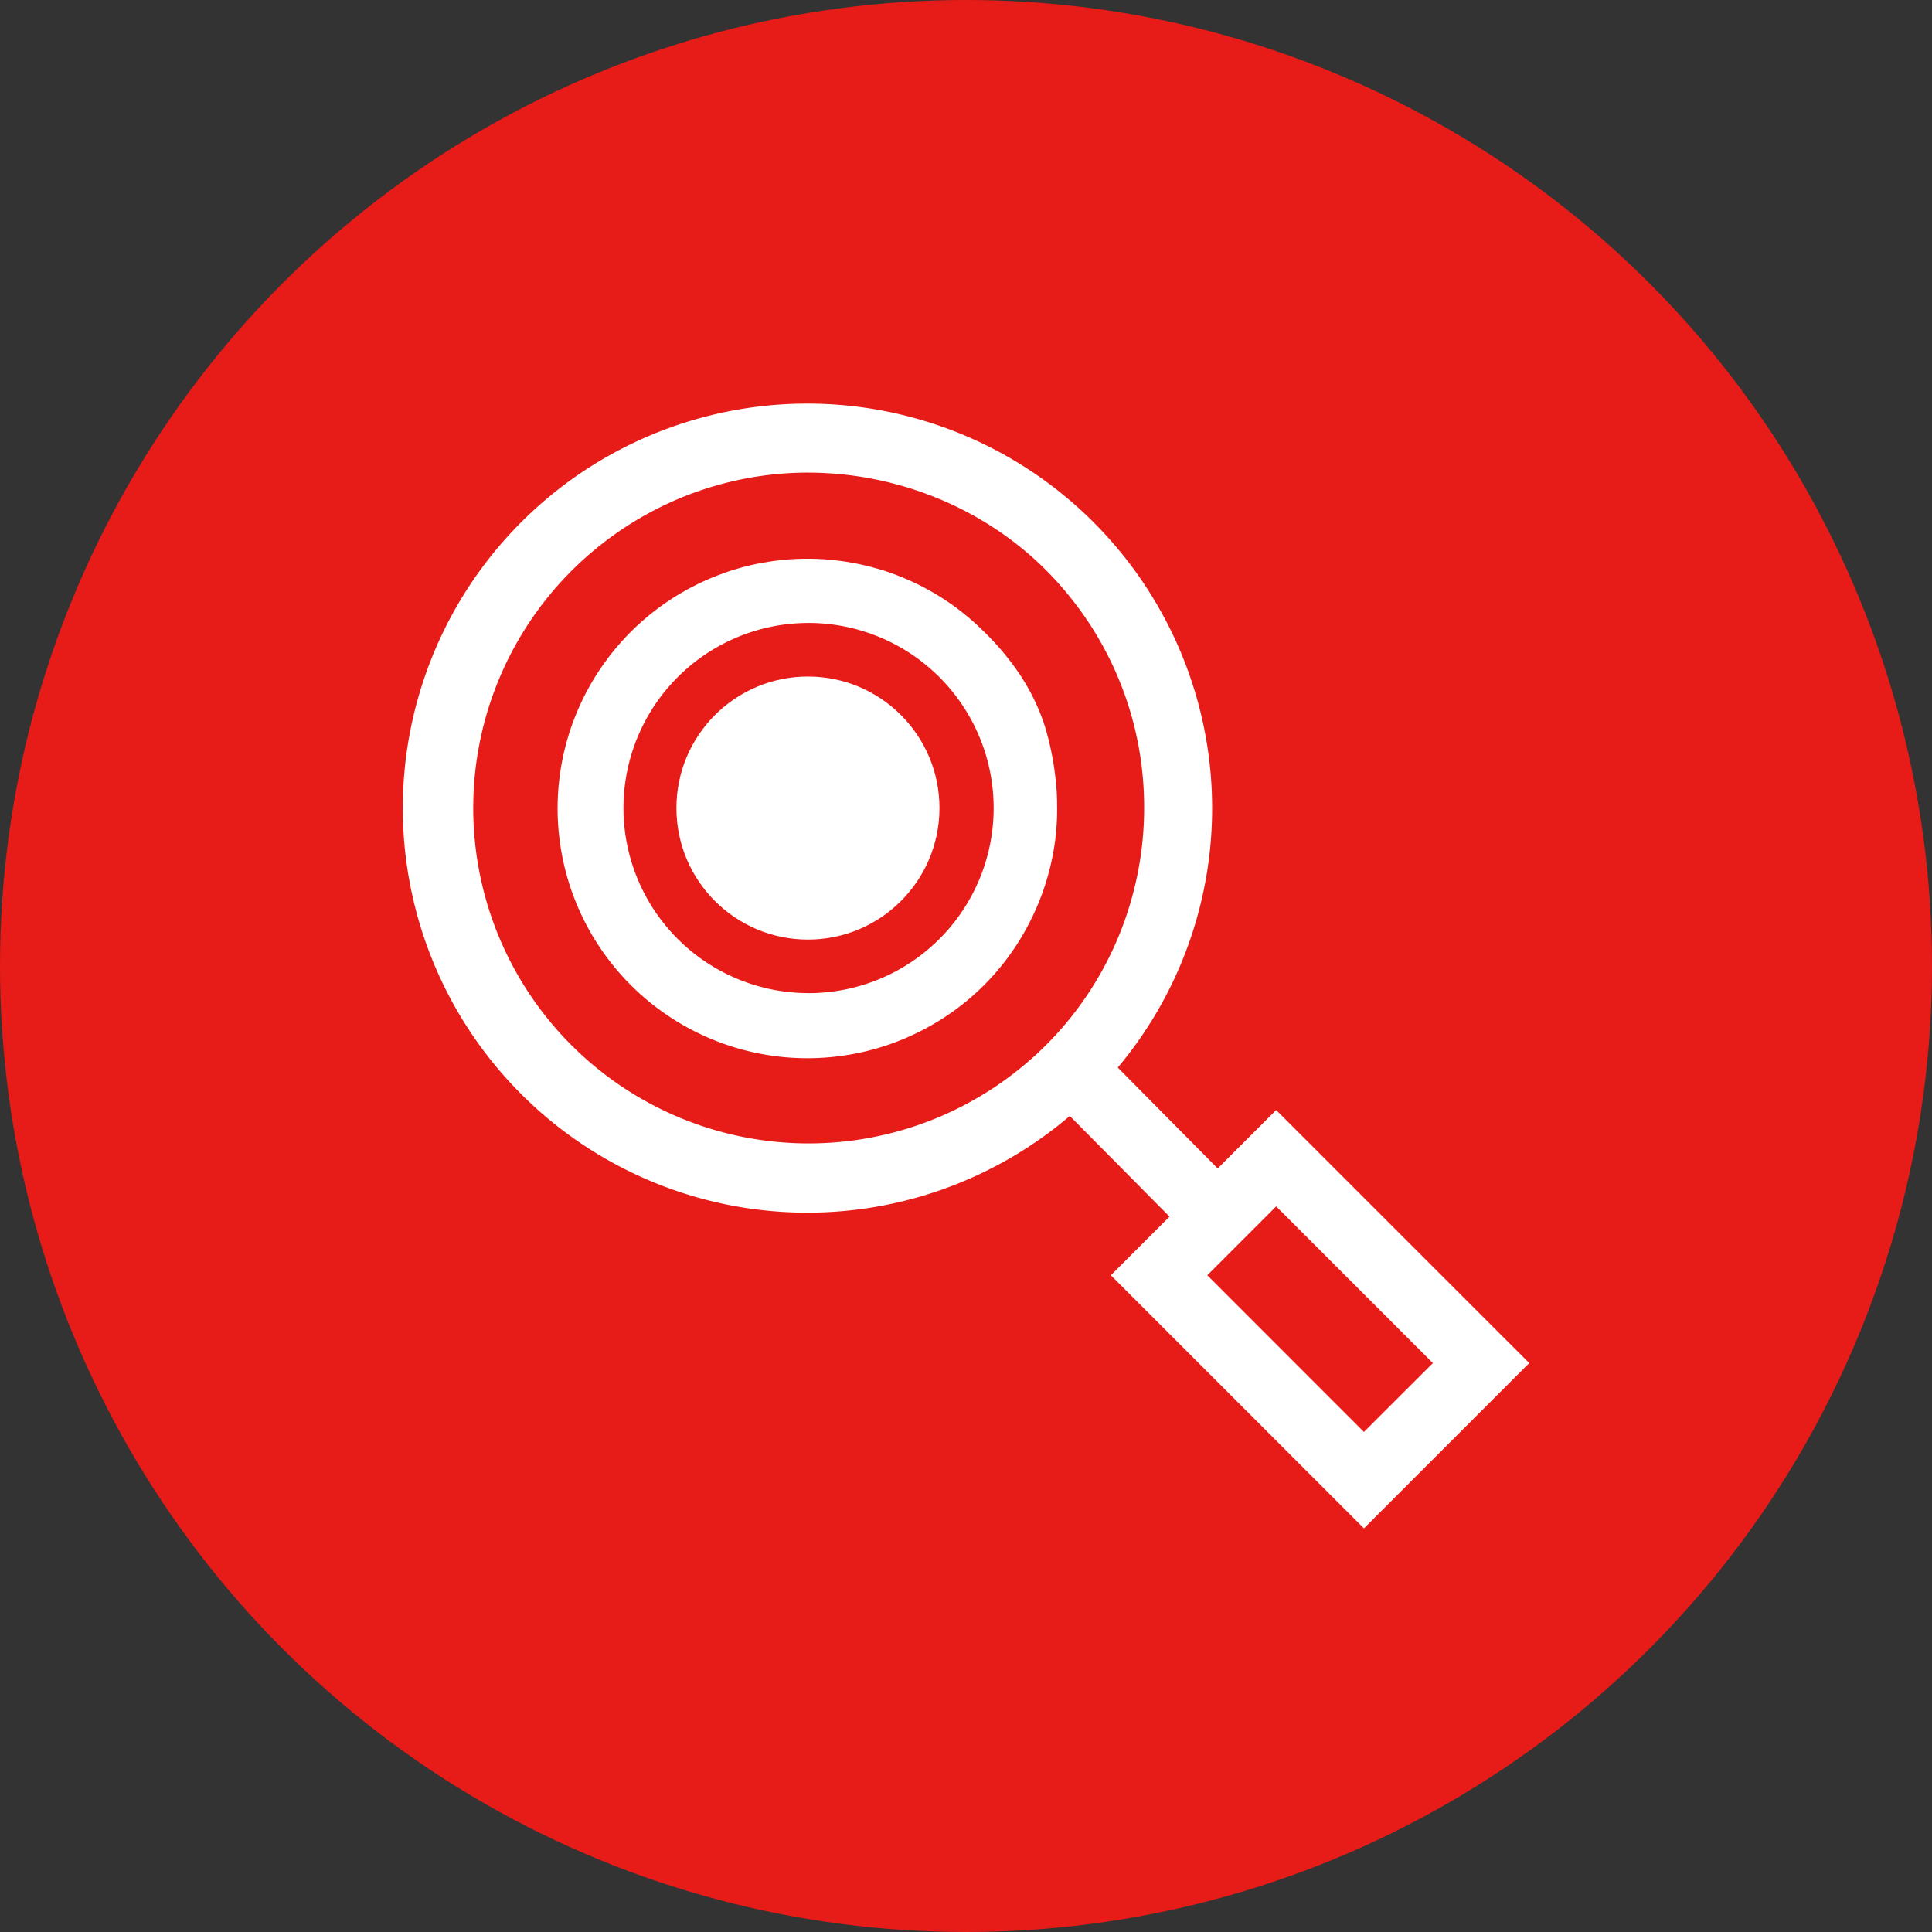 <svg id="Composant_16_1" data-name="Composant 16 – 1" xmlns="http://www.w3.org/2000/svg" width="130" height="130" viewBox="0 0 130 130">
  <rect x="0" y="0" width="130" height="130" fill="#333333" stroke="none"/>
  <circle id="Ellipse_47" data-name="Ellipse 47" cx="65" cy="65" r="65" fill="#e71b18"/>
  <g id="Groupe_234" data-name="Groupe 234" transform="translate(27.103 27.158)">
    <g id="_002-search" data-name=" 002-search" transform="translate(0 0)">
      <path id="Tracé_57" data-name="Tracé 57" d="M-1206.622,1052.562c0-.117,0-.233-.01-.35,0-.041,0-.083,0-.124,0-.066-.006-.132-.012-.2,0-.019,0-.039,0-.06a19.829,19.829,0,0,0-.68-4.033c-.047-.175-.1-.348-.156-.519s-.121-.36-.189-.539a14.109,14.109,0,0,0-1.606-3.047q-.349-.51-.735-.988a18.49,18.49,0,0,0-1.7-1.847,17.573,17.573,0,0,0-3.393-2.547c-.138-.078-.28-.156-.42-.233-.122-.064-.243-.128-.364-.187-.021-.012-.043-.023-.064-.033-.295-.146-.593-.282-.9-.41-.082-.037-.167-.072-.251-.105-.107-.045-.216-.086-.323-.128s-.239-.09-.358-.132c-.06-.023-.117-.043-.177-.062q-.176-.062-.352-.117l0,0c-.148-.047-.3-.093-.445-.134a.031.031,0,0,0-.014,0c-.146-.043-.295-.083-.443-.122q-.176-.046-.352-.086c-.056-.014-.111-.027-.169-.039-.132-.031-.266-.057-.4-.084-.1-.021-.206-.039-.309-.058-.027-.006-.054-.01-.08-.014-.076-.015-.152-.027-.229-.039q-.167-.028-.333-.049t-.333-.043c-.023,0-.045-.006-.068-.008-.072-.008-.144-.016-.216-.023s-.115-.014-.175-.019l-.2-.018c-.125-.01-.253-.019-.379-.025-.062,0-.126-.008-.187-.01s-.128-.006-.193-.008c-.089,0-.179-.006-.268-.006-.457-.01-.914,0-1.371.029-.124.006-.249.017-.373.027s-.22.021-.332.033c-.333.033-.665.08-1,.136l-.253.043-.019,0c-.084.017-.171.031-.255.049q-.788.157-1.557.389c-.058.017-.115.035-.171.054-.2.06-.4.126-.593.2a16.8,16.8,0,0,0-10.237,21.445,16.806,16.806,0,0,0,21.448,10.237c.276-.1.55-.2.819-.315l.239-.1q.741-.321,1.445-.708c.115-.064.229-.128.342-.194s.224-.132.338-.2c.222-.136.443-.278.659-.424l.025-.016c.208-.142.412-.288.614-.438.107-.08.212-.163.317-.243s.2-.161.3-.243.2-.167.3-.253a16.666,16.666,0,0,0,2.236-2.353c.062-.078.121-.156.181-.237s.14-.187.208-.282c.119-.163.233-.328.344-.5.06-.089.119-.177.175-.268s.113-.179.169-.27c.039-.062.078-.126.115-.192s.1-.165.144-.247c.074-.125.146-.253.214-.381a.008.008,0,0,0,0-.006c.1-.187.2-.375.29-.566.047-.095.093-.189.138-.286s.089-.192.132-.288c.193-.434.369-.875.525-1.326.033-.093.064-.185.095-.28.006-.021.014-.041.021-.062.027-.085.053-.169.078-.253.084-.272.161-.544.229-.82.031-.12.06-.237.087-.356.02-.089.041-.177.06-.266s.037-.183.056-.276.039-.208.057-.315.037-.21.054-.315.033-.212.047-.319.025-.187.035-.28a.387.387,0,0,0,0-.047c.012-.1.023-.206.033-.309s.021-.214.029-.321c.016-.214.029-.428.037-.644q.011-.248.013-.5C-1206.616,1052.894-1206.618,1052.728-1206.622,1052.562Zm-16.722,12.779a12.454,12.454,0,0,1-12.454-12.454,12.454,12.454,0,0,1,12.454-12.454,12.456,12.456,0,0,1,12.456,12.454A12.455,12.455,0,0,1-1223.344,1065.342Zm16.722-12.779c0-.117-.006-.235-.01-.35s-.01-.214-.016-.321c0-.019,0-.039,0-.06a16.839,16.839,0,0,0-.931-4.525,2.852,2.852,0,0,0-.095-.566,14.109,14.109,0,0,0-1.606-3.047c-.161-.206-.338-.42-.531-.638q-.188-.259-.389-.513a.016.016,0,0,0,0-.008,16.361,16.361,0,0,0-1.511-1.676,16.5,16.5,0,0,0-3.393-2.547c-.138-.078-.28-.156-.42-.233-.122-.064-.243-.128-.364-.187-.021-.012-.043-.023-.064-.033-.295-.146-.593-.282-.9-.41-.082-.037-.167-.072-.251-.105-.107-.045-.216-.086-.323-.128s-.239-.09-.358-.132c-.06-.023-.117-.043-.177-.062q-.176-.062-.352-.117c-.148-.047-.3-.093-.447-.136a.031.031,0,0,0-.014,0c-.146-.043-.295-.083-.443-.122q-.176-.046-.352-.086c-.056-.014-.111-.027-.169-.039-.132-.031-.266-.057-.4-.084-.1-.021-.206-.039-.309-.058-.027-.006-.054-.01-.08-.014-.076-.015-.152-.027-.229-.039q-.167-.028-.333-.049t-.333-.043c-.023,0-.045-.006-.068-.008-.072-.008-.144-.016-.216-.023s-.115-.014-.175-.019l-.2-.018c-.125-.01-.253-.019-.379-.025-.062,0-.126-.008-.187-.01s-.128-.006-.193-.008c-.089,0-.179-.006-.268-.006-.457-.01-.914,0-1.371.029q-.352.022-.7.06c-.333.033-.665.08-1,.136l-.253.043-.019,0c-.084.017-.171.031-.255.049q-.788.157-1.557.389c-.058.017-.115.035-.171.054-.2.06-.4.126-.593.2a16.8,16.8,0,0,0-10.237,21.445,16.806,16.806,0,0,0,21.448,10.237c.276-.1.55-.2.819-.315l.239-.1q.741-.321,1.445-.708c.115-.064.229-.128.342-.194s.224-.132.338-.2c.224-.134.445-.276.659-.424l.025-.016c.208-.14.414-.288.614-.438.107-.08.212-.163.317-.243s.2-.161.3-.243.2-.167.3-.253a16.666,16.666,0,0,0,2.236-2.353c.062-.078.121-.156.181-.237s.14-.187.208-.282c.117-.165.233-.329.344-.5.06-.089.119-.177.175-.268s.113-.179.169-.27c.039-.062.078-.126.115-.192s.1-.165.144-.247c.074-.125.146-.253.214-.381a.008.008,0,0,0,0-.006c.1-.187.2-.375.29-.566.047-.095.093-.189.138-.286s.089-.192.132-.288c.193-.434.369-.875.525-1.326.033-.093.064-.185.095-.28.006-.021.014-.041.021-.062.027-.085.053-.169.078-.253.084-.272.161-.544.229-.82.031-.12.06-.237.087-.356.02-.089.041-.177.06-.266s.037-.183.056-.276.039-.208.057-.315.037-.21.054-.315c.031-.2.058-.4.083-.6a.387.387,0,0,0,0-.047c.012-.1.023-.206.033-.309s.021-.214.029-.321c.016-.214.029-.428.037-.644C-1206.616,1053.227-1206.614,1052.894-1206.622,1052.562Zm-16.722,12.779a12.454,12.454,0,0,1-12.454-12.454,12.454,12.454,0,0,1,12.454-12.454,12.456,12.456,0,0,1,12.456,12.454A12.455,12.455,0,0,1-1223.344,1065.342Zm16.722-12.779c0-.117,0-.233-.01-.35,0-.041,0-.083,0-.124,0-.066-.006-.132-.012-.2,0-.019,0-.039,0-.06a19.829,19.829,0,0,0-.68-4.033c-.047-.175-.1-.348-.156-.519s-.121-.36-.189-.539a14.109,14.109,0,0,0-1.606-3.047q-.349-.51-.735-.988a18.49,18.49,0,0,0-1.7-1.847,16.5,16.5,0,0,0-3.393-2.547c-.138-.078-.28-.156-.42-.233-.122-.064-.243-.128-.364-.187-.021-.012-.043-.023-.064-.033-.295-.146-.593-.282-.9-.41-.082-.037-.167-.072-.251-.105-.107-.045-.216-.086-.323-.128s-.239-.09-.358-.132c-.06-.023-.117-.043-.177-.062q-.176-.062-.352-.117l0,0c-.148-.047-.3-.093-.445-.134a.031.031,0,0,0-.014,0c-.146-.043-.295-.083-.443-.122q-.176-.046-.352-.086c-.056-.014-.111-.027-.169-.039-.132-.031-.266-.057-.4-.084-.1-.021-.206-.039-.309-.058-.027-.006-.054-.01-.08-.014-.076-.015-.152-.027-.229-.039q-.167-.028-.333-.049t-.333-.043c-.023,0-.045-.006-.068-.008-.072-.008-.144-.016-.216-.023s-.115-.014-.175-.019l-.2-.018c-.125-.01-.253-.019-.379-.025-.062,0-.126-.008-.187-.01s-.128-.006-.193-.008c-.089,0-.179-.006-.268-.006-.457-.01-.914,0-1.371.029-.124.006-.249.017-.373.027s-.22.021-.332.033c-.333.033-.665.08-1,.136l-.253.043-.019,0c-.084.017-.171.031-.255.049q-.788.157-1.557.389c-.058.017-.115.035-.171.054-.2.06-.4.126-.593.2a16.8,16.8,0,0,0-10.237,21.445,16.806,16.806,0,0,0,21.448,10.237c.276-.1.55-.2.819-.315l.239-.1q.741-.321,1.445-.708c.115-.064.229-.128.342-.194s.224-.132.338-.2c.224-.134.445-.276.659-.424l.025-.016c.208-.14.414-.288.614-.438.107-.08.212-.163.317-.243s.2-.161.3-.243.2-.167.3-.253a16.666,16.666,0,0,0,2.236-2.353c.062-.078.121-.156.181-.237s.14-.187.208-.282c.119-.163.233-.328.344-.5.06-.089.119-.177.175-.268s.113-.179.169-.27c.039-.062.078-.126.115-.192s.1-.165.144-.247c.074-.125.146-.253.214-.381a.008.008,0,0,0,0-.006c.1-.187.2-.375.29-.566.047-.095.093-.189.138-.286s.089-.192.132-.288c.193-.434.369-.875.525-1.326.033-.093.064-.185.095-.28.006-.021.014-.041.021-.062.027-.085.053-.169.078-.253.084-.272.161-.544.229-.82.031-.12.06-.237.087-.356.02-.089.041-.177.06-.266s.037-.183.056-.276.039-.208.057-.315.037-.21.054-.315.033-.212.047-.319.025-.187.035-.28a.387.387,0,0,0,0-.047c.012-.1.023-.206.033-.309s.021-.214.029-.321c.016-.214.029-.428.037-.644q.011-.248.013-.5C-1206.616,1052.894-1206.618,1052.728-1206.622,1052.562Zm-16.722,12.779a12.454,12.454,0,0,1-12.454-12.454,12.454,12.454,0,0,1,12.454-12.454,12.456,12.456,0,0,1,12.456,12.454A12.455,12.455,0,0,1-1223.344,1065.342Zm31.464,7.865-3.932,3.932-6.724-6.788a27.158,27.158,0,0,0,2.893-30.706c-.035-.06-.068-.12-.1-.177a27,27,0,0,0-2.643-3.846c-.109-.13-.216-.26-.325-.387a27.219,27.219,0,0,0-38.374-3.053,27.219,27.219,0,0,0-3.053,38.373,27.219,27.219,0,0,0,38.374,3.051l6.708,6.774-3.947,3.947,17.031,17.031,11.122-11.122Zm-17.459-2.619a22.57,22.57,0,0,1-31.7-3.7,22.57,22.57,0,0,1,3.7-31.7,22.678,22.678,0,0,1,4.145-2.608,22.418,22.418,0,0,1,4.488-1.619,22.583,22.583,0,0,1,4.65-.633,23,23,0,0,1,10.58,2.242,22.319,22.319,0,0,1,5.059,3.325,22.641,22.641,0,0,1,6.016,8.488,22.494,22.494,0,0,1,1.636,8.123,22.621,22.621,0,0,1-.417,4.706,22.647,22.647,0,0,1-1.382,4.511,22.542,22.542,0,0,1-2.312,4.158,22.53,22.53,0,0,1-3.206,3.644Q-1208.7,1070.079-1209.34,1070.588Zm12.827,13.739,4.634-4.635,10.544,10.544-4.639,4.635Zm-10.109-31.765c0-.117,0-.233-.01-.35,0-.041,0-.083,0-.124,0-.066-.006-.132-.012-.2,0-.019,0-.039,0-.06a19.829,19.829,0,0,0-.68-4.033c-.047-.175-.1-.348-.156-.519s-.121-.36-.189-.539a14.109,14.109,0,0,0-1.606-3.047q-.349-.51-.735-.988a18.49,18.49,0,0,0-1.7-1.847,16.5,16.5,0,0,0-3.393-2.547c-.138-.078-.28-.156-.42-.233-.122-.064-.243-.128-.364-.187-.021-.012-.043-.023-.064-.033-.295-.146-.593-.282-.9-.41-.082-.037-.167-.072-.251-.105-.107-.045-.216-.086-.323-.128s-.239-.09-.358-.132c-.06-.023-.117-.043-.177-.062q-.176-.062-.352-.117l0,0c-.148-.047-.3-.093-.445-.134a.031.031,0,0,0-.014,0c-.146-.043-.295-.083-.443-.122q-.176-.046-.352-.086c-.056-.014-.111-.027-.169-.039-.132-.031-.266-.057-.4-.084-.1-.021-.206-.039-.309-.058-.027-.006-.054-.01-.08-.014-.076-.015-.152-.027-.229-.039q-.167-.028-.333-.049t-.333-.043c-.023,0-.045-.006-.068-.008-.072-.008-.144-.016-.216-.023s-.115-.014-.175-.019l-.2-.018c-.125-.01-.253-.019-.379-.025-.062,0-.126-.008-.187-.01s-.128-.006-.193-.008c-.089,0-.179-.006-.268-.006-.457-.01-.914,0-1.371.029-.124.006-.249.017-.373.027s-.22.021-.332.033c-.333.033-.665.08-1,.136l-.253.043-.019,0c-.084.017-.171.031-.255.049q-.788.157-1.557.389c-.058.017-.115.035-.171.054-.2.06-.4.126-.593.2a16.8,16.8,0,0,0-10.237,21.445,16.806,16.806,0,0,0,21.448,10.237c.276-.1.55-.2.819-.315l.239-.1q.741-.321,1.445-.708c.115-.064.229-.128.342-.194s.224-.132.338-.2c.224-.134.445-.276.659-.424l.025-.016c.208-.14.414-.288.614-.438.107-.08.212-.163.317-.243s.2-.161.3-.243.2-.167.3-.253a16.666,16.666,0,0,0,2.236-2.353c.062-.078.121-.156.181-.237s.14-.187.208-.282c.119-.163.233-.328.344-.5.06-.089.119-.177.175-.268s.113-.179.169-.27c.039-.062.078-.126.115-.192s.1-.165.144-.247c.074-.125.146-.253.214-.381a.008.008,0,0,0,0-.006c.1-.187.2-.375.29-.566.047-.095.093-.189.138-.286s.089-.192.132-.288c.193-.434.369-.875.525-1.326.033-.093.064-.185.095-.28.006-.021.014-.041.021-.062.027-.085.053-.169.078-.253.084-.272.161-.544.229-.82.031-.12.06-.237.087-.356.02-.089.041-.177.06-.266s.037-.183.056-.276.039-.208.057-.315.037-.21.054-.315.033-.212.047-.319.025-.187.035-.28a.387.387,0,0,0,0-.047c.012-.1.023-.206.033-.309s.021-.214.029-.321c.016-.214.029-.428.037-.644q.011-.248.013-.5C-1206.616,1052.894-1206.618,1052.728-1206.622,1052.562Zm-16.722,12.779a12.454,12.454,0,0,1-12.454-12.454,12.454,12.454,0,0,1,12.454-12.454,12.456,12.456,0,0,1,12.456,12.454A12.455,12.455,0,0,1-1223.344,1065.342Zm16.722-12.779c0-.117-.006-.235-.01-.35s-.01-.214-.016-.321c0-.019,0-.039,0-.06a16.839,16.839,0,0,0-.931-4.525,2.852,2.852,0,0,0-.095-.566,14.109,14.109,0,0,0-1.606-3.047c-.161-.206-.338-.42-.531-.638q-.188-.259-.389-.513a.016.016,0,0,0,0-.008,16.361,16.361,0,0,0-1.511-1.676,16.5,16.5,0,0,0-3.393-2.547c-.138-.078-.28-.156-.42-.233-.122-.064-.243-.128-.364-.187-.021-.012-.043-.023-.064-.033-.295-.146-.593-.282-.9-.41-.082-.037-.167-.072-.251-.105-.107-.045-.216-.086-.323-.128s-.239-.09-.358-.132c-.06-.023-.117-.043-.177-.062q-.176-.062-.352-.117c-.148-.047-.3-.093-.447-.136a.031.031,0,0,0-.014,0c-.146-.043-.295-.083-.443-.122q-.176-.046-.352-.086c-.056-.014-.111-.027-.169-.039-.132-.031-.266-.057-.4-.084-.1-.021-.206-.039-.309-.058-.027-.006-.054-.01-.08-.014-.076-.015-.152-.027-.229-.039q-.167-.028-.333-.049t-.333-.043c-.023,0-.045-.006-.068-.008-.072-.008-.144-.016-.216-.023s-.115-.014-.175-.019l-.2-.018c-.125-.01-.253-.019-.379-.025-.062,0-.126-.008-.187-.01s-.128-.006-.193-.008c-.089,0-.179-.006-.268-.006-.457-.01-.914,0-1.371.029q-.352.022-.7.06c-.333.033-.665.08-1,.136l-.253.043-.019,0c-.084.017-.171.031-.255.049q-.788.157-1.557.389c-.058.017-.115.035-.171.054-.2.06-.4.126-.593.2a16.8,16.8,0,0,0-10.237,21.445,16.806,16.806,0,0,0,21.448,10.237c.276-.1.55-.2.819-.315l.239-.1q.741-.321,1.445-.708c.115-.064.229-.128.342-.194s.224-.132.338-.2c.224-.134.445-.276.659-.424l.025-.016c.208-.14.414-.288.614-.438.107-.08.212-.163.317-.243s.2-.161.3-.243.2-.167.3-.253a16.666,16.666,0,0,0,2.236-2.353c.062-.078.121-.156.181-.237s.14-.187.208-.282c.117-.165.233-.329.344-.5.06-.089.119-.177.175-.268s.113-.179.169-.27c.039-.062.078-.126.115-.192s.1-.165.144-.247c.074-.125.146-.253.214-.381a.008.008,0,0,0,0-.006c.1-.187.2-.375.29-.566.047-.095.093-.189.138-.286s.089-.192.132-.288c.193-.434.369-.875.525-1.326.033-.093.064-.185.095-.28.006-.021.014-.041.021-.062.027-.085.053-.169.078-.253.084-.272.161-.544.229-.82.031-.12.06-.237.087-.356.02-.089.041-.177.06-.266s.037-.183.056-.276.039-.208.057-.315.037-.21.054-.315c.031-.2.058-.4.083-.6a.387.387,0,0,0,0-.047c.012-.1.023-.206.033-.309s.021-.214.029-.321c.016-.214.029-.428.037-.644C-1206.616,1053.227-1206.614,1052.894-1206.622,1052.562Zm-16.722,12.779a12.454,12.454,0,0,1-12.454-12.454,12.454,12.454,0,0,1,12.454-12.454,12.456,12.456,0,0,1,12.456,12.454A12.455,12.455,0,0,1-1223.344,1065.342Zm16.722-12.779c0-.117-.006-.235-.01-.35s-.01-.214-.016-.321c0-.019,0-.039,0-.06a16.839,16.839,0,0,0-.931-4.525,2.852,2.852,0,0,0-.095-.566,14.109,14.109,0,0,0-1.606-3.047c-.161-.206-.338-.42-.531-.638q-.188-.259-.389-.513a.016.016,0,0,0,0-.008,16.361,16.361,0,0,0-1.511-1.676,16.5,16.5,0,0,0-3.393-2.547c-.138-.078-.28-.156-.42-.233-.122-.064-.243-.128-.364-.187-.021-.012-.043-.023-.064-.033-.295-.146-.593-.282-.9-.41-.082-.037-.167-.072-.251-.105-.107-.045-.216-.086-.323-.128s-.239-.09-.358-.132c-.06-.023-.117-.043-.177-.062q-.176-.062-.352-.117c-.148-.047-.3-.093-.447-.136a.031.031,0,0,0-.014,0c-.146-.043-.295-.083-.443-.122q-.176-.046-.352-.086c-.056-.014-.111-.027-.169-.039-.132-.031-.266-.057-.4-.084-.1-.021-.206-.039-.309-.058-.027-.006-.054-.01-.08-.014-.076-.015-.152-.027-.229-.039q-.167-.028-.333-.049t-.333-.043c-.023,0-.045-.006-.068-.008-.072-.008-.144-.016-.216-.023s-.115-.014-.175-.019l-.2-.018c-.125-.01-.253-.019-.379-.025-.062,0-.126-.008-.187-.01s-.128-.006-.193-.008c-.089,0-.179-.006-.268-.006-.457-.01-.914,0-1.371.029q-.352.022-.7.06c-.333.033-.665.08-1,.136l-.253.043-.019,0c-.084.017-.171.031-.255.049q-.788.157-1.557.389c-.058.017-.115.035-.171.054-.2.06-.4.126-.593.2a16.8,16.8,0,0,0-10.237,21.445,16.806,16.806,0,0,0,21.448,10.237c.276-.1.55-.2.819-.315l.239-.1q.741-.321,1.445-.708c.115-.064.229-.128.342-.194s.224-.132.338-.2c.224-.134.445-.276.659-.424l.025-.016c.208-.14.414-.288.614-.438.107-.08.212-.163.317-.243s.2-.161.3-.243.2-.167.3-.253a16.666,16.666,0,0,0,2.236-2.353c.062-.078.121-.156.181-.237s.14-.187.208-.282c.117-.165.233-.329.344-.5.06-.089.119-.177.175-.268s.113-.179.169-.27c.039-.062.078-.126.115-.192s.1-.165.144-.247c.074-.125.146-.253.214-.381a.008.008,0,0,0,0-.006c.1-.187.2-.375.29-.566.047-.095.093-.189.138-.286s.089-.192.132-.288c.193-.434.369-.875.525-1.326.033-.093.064-.185.095-.28.006-.021.014-.041.021-.062.027-.085.053-.169.078-.253.084-.272.161-.544.229-.82.031-.12.06-.237.087-.356.02-.089.041-.177.06-.266s.037-.183.056-.276.039-.208.057-.315.037-.21.054-.315c.031-.2.058-.4.083-.6a.387.387,0,0,0,0-.047c.012-.1.023-.206.033-.309s.021-.214.029-.321c.016-.214.029-.428.037-.644C-1206.616,1053.227-1206.614,1052.894-1206.622,1052.562Zm-16.722,12.779a12.454,12.454,0,0,1-12.454-12.454,12.454,12.454,0,0,1,12.454-12.454,12.456,12.456,0,0,1,12.456,12.454A12.455,12.455,0,0,1-1223.344,1065.342Zm16.722-12.779c0-.117-.006-.235-.01-.35s-.01-.214-.016-.321c0-.019,0-.039,0-.06a16.839,16.839,0,0,0-.931-4.525,2.852,2.852,0,0,0-.095-.566,14.109,14.109,0,0,0-1.606-3.047c-.161-.206-.338-.42-.531-.638q-.188-.259-.389-.513a.016.016,0,0,0,0-.008,16.361,16.361,0,0,0-1.511-1.676,16.5,16.5,0,0,0-3.393-2.547c-.138-.078-.28-.156-.42-.233-.122-.064-.243-.128-.364-.187-.021-.012-.043-.023-.064-.033-.295-.146-.593-.282-.9-.41-.082-.037-.167-.072-.251-.105-.107-.045-.216-.086-.323-.128s-.239-.09-.358-.132c-.06-.023-.117-.043-.177-.062q-.176-.062-.352-.117c-.148-.047-.3-.093-.447-.136a.031.031,0,0,0-.014,0c-.146-.043-.295-.083-.443-.122q-.176-.046-.352-.086c-.056-.014-.111-.027-.169-.039-.132-.031-.266-.057-.4-.084-.1-.021-.206-.039-.309-.058-.027-.006-.054-.01-.08-.014-.076-.015-.152-.027-.229-.039q-.167-.028-.333-.049t-.333-.043c-.023,0-.045-.006-.068-.008-.072-.008-.144-.016-.216-.023s-.115-.014-.175-.019l-.2-.018c-.125-.01-.253-.019-.379-.025-.062,0-.126-.008-.187-.01s-.128-.006-.193-.008c-.089,0-.179-.006-.268-.006-.457-.01-.914,0-1.371.029q-.352.022-.7.06c-.333.033-.665.08-1,.136l-.253.043-.019,0c-.084.017-.171.031-.255.049q-.788.157-1.557.389c-.058.017-.115.035-.171.054-.2.06-.4.126-.593.2a16.8,16.8,0,0,0-10.237,21.445,16.806,16.806,0,0,0,21.448,10.237c.276-.1.55-.2.819-.315l.239-.1q.741-.321,1.445-.708c.115-.064.229-.128.342-.194s.224-.132.338-.2c.224-.134.445-.276.659-.424l.025-.016c.208-.14.414-.288.614-.438.107-.08.212-.163.317-.243s.2-.161.3-.243.2-.167.3-.253a16.666,16.666,0,0,0,2.236-2.353c.062-.078.121-.156.181-.237s.14-.187.208-.282c.117-.165.233-.329.344-.5.06-.089.119-.177.175-.268s.113-.179.169-.27c.039-.062.078-.126.115-.192s.1-.165.144-.247c.074-.125.146-.253.214-.381a.008.008,0,0,0,0-.006c.1-.187.2-.375.29-.566.047-.095.093-.189.138-.286s.089-.192.132-.288c.193-.434.369-.875.525-1.326.033-.093.064-.185.095-.28.006-.021.014-.041.021-.062.027-.085.053-.169.078-.253.084-.272.161-.544.229-.82.031-.12.06-.237.087-.356.02-.089.041-.177.06-.266s.037-.183.056-.276.039-.208.057-.315.037-.21.054-.315c.031-.2.058-.4.083-.6a.387.387,0,0,0,0-.047c.012-.1.023-.206.033-.309s.021-.214.029-.321c.016-.214.029-.428.037-.644C-1206.616,1053.227-1206.614,1052.894-1206.622,1052.562Zm-16.722,12.779a12.454,12.454,0,0,1-12.454-12.454,12.454,12.454,0,0,1,12.454-12.454,12.456,12.456,0,0,1,12.456,12.454A12.455,12.455,0,0,1-1223.344,1065.342Z" transform="translate(1250.646 -1025.674)" fill="#fff"/>
    </g>
    <path id="Tracé_396" data-name="Tracé 396" d="M-1053.831,1108.113a4.1,4.1,0,0,1-.389-.513Q-1054.019,1107.853-1053.831,1108.113Z" transform="translate(1094.662 -1090.732)" fill="#fff"/>
    <ellipse id="Ellipse_48" data-name="Ellipse 48" cx="8.85" cy="8.85" rx="8.85" ry="8.85" transform="translate(18.412 18.364)" fill="#fff"/>
  </g>
</svg>
